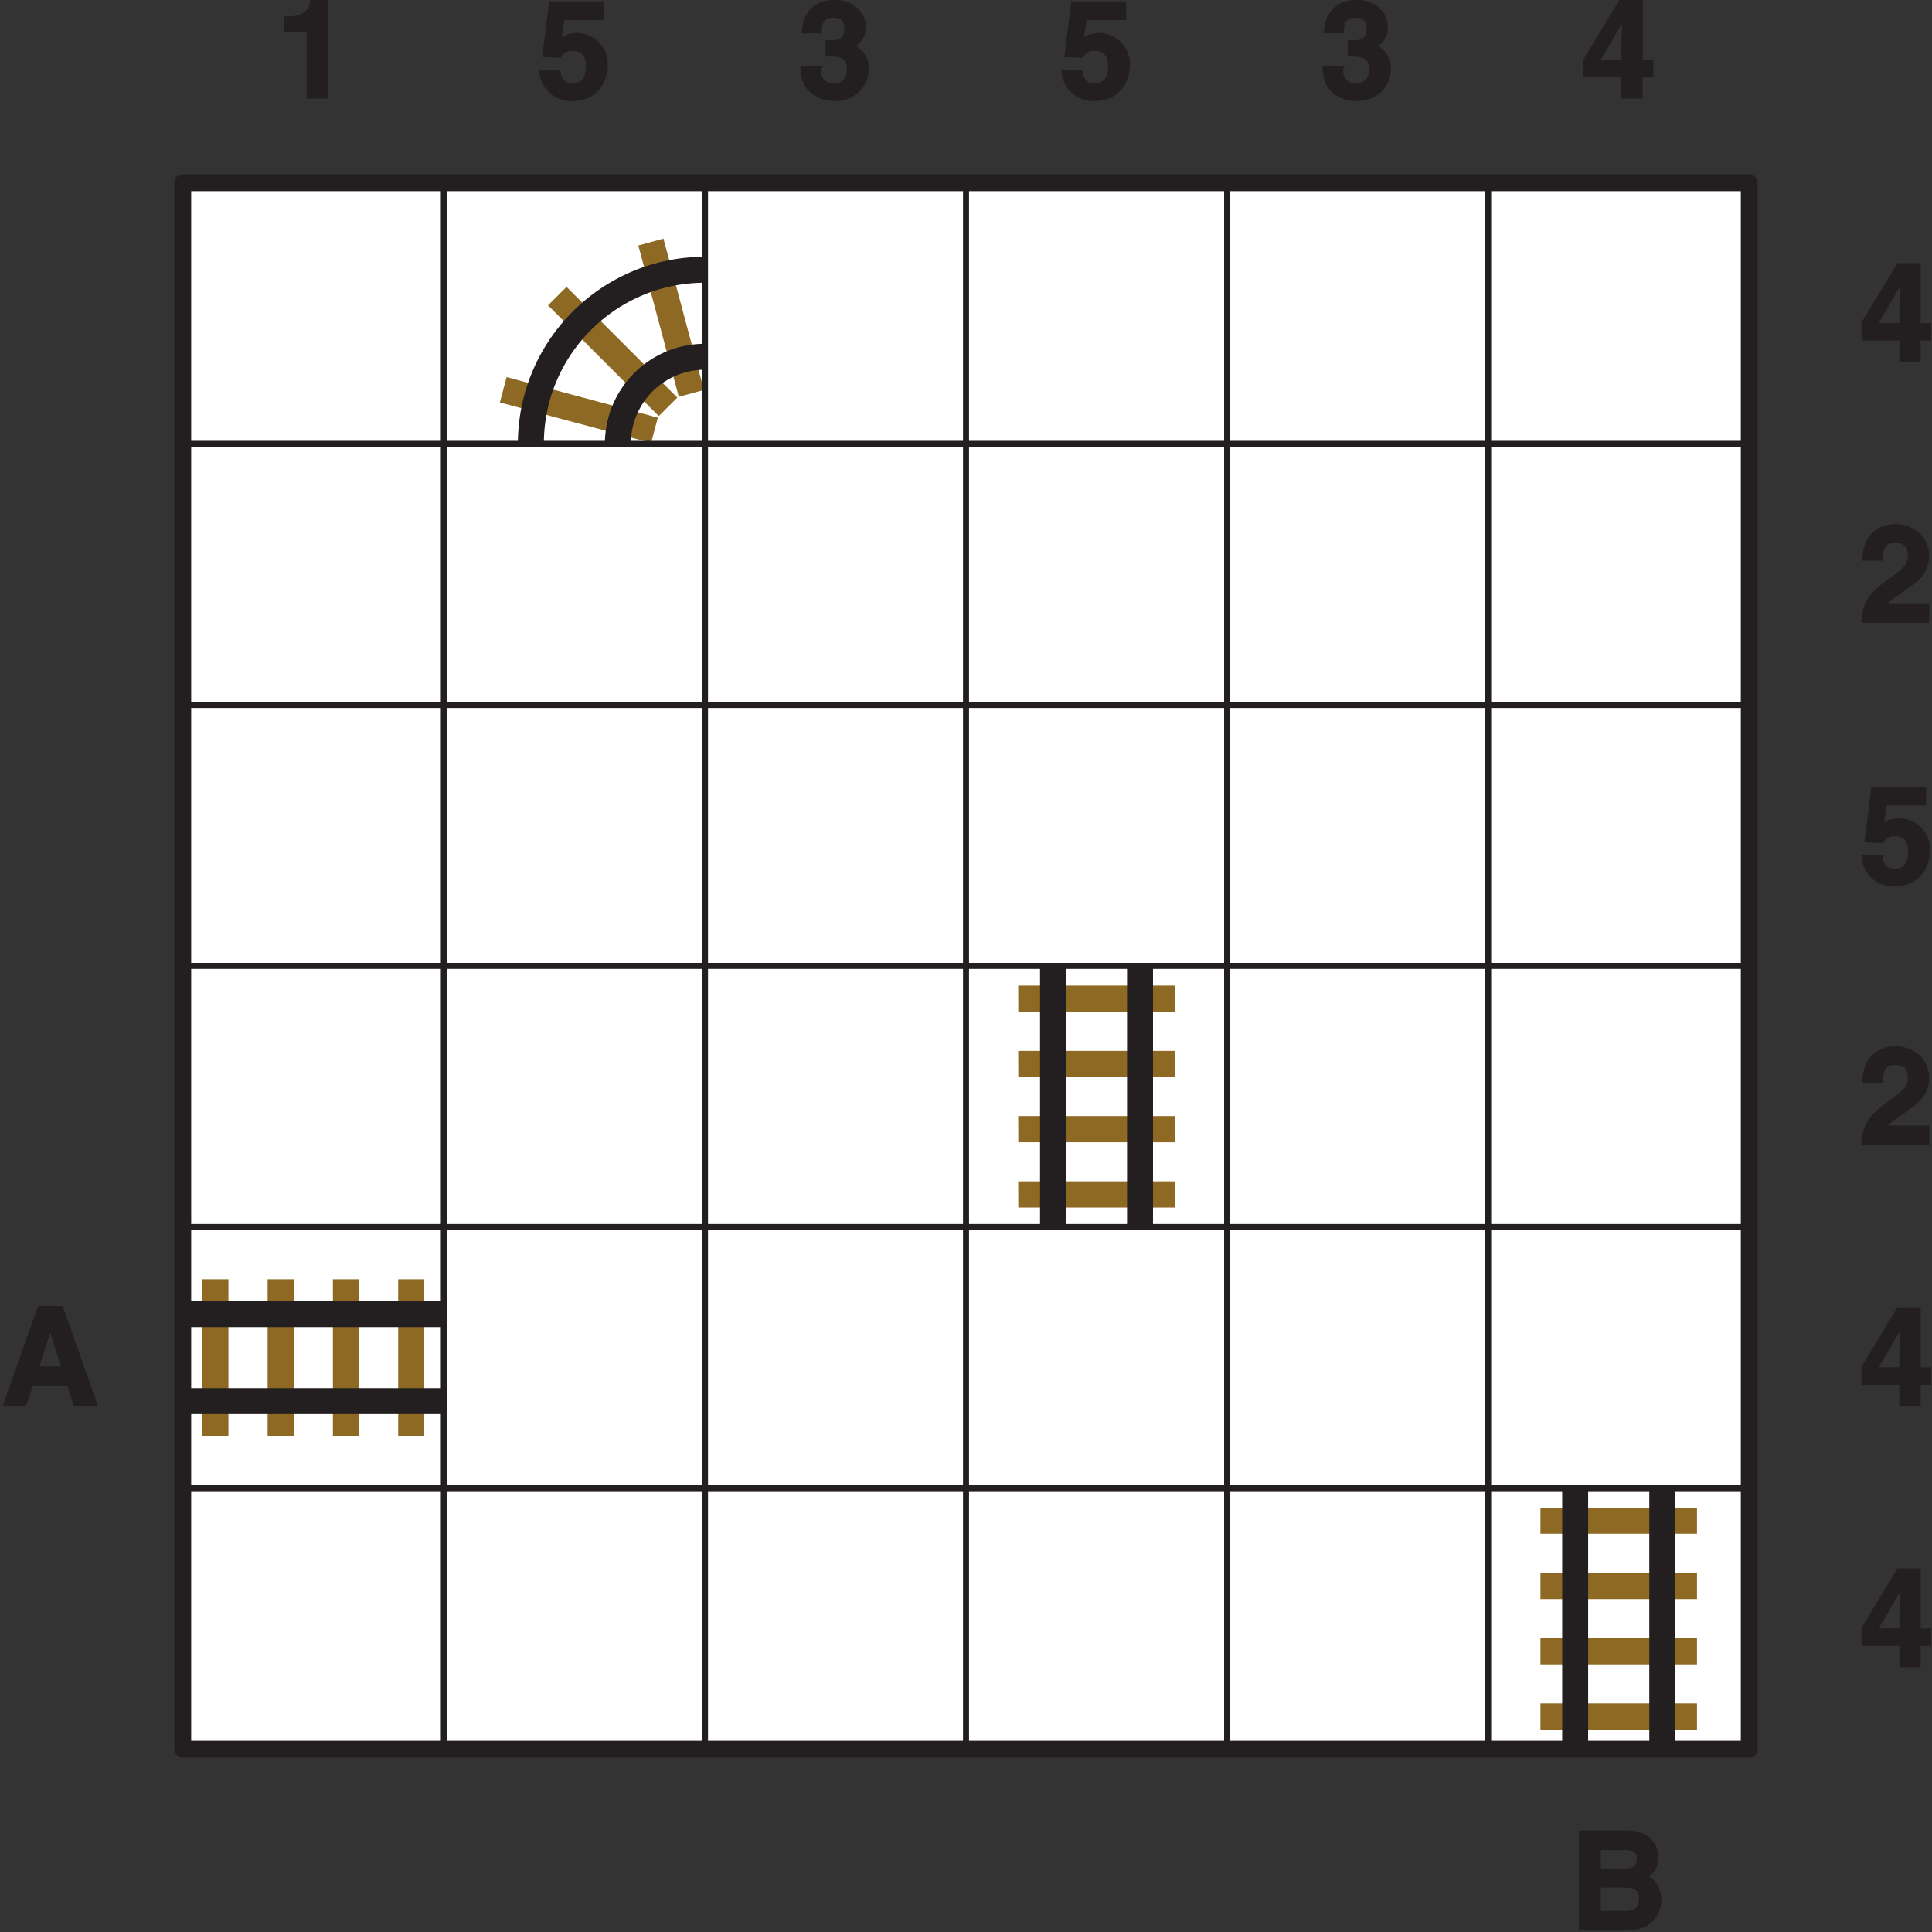 <svg xmlns="http://www.w3.org/2000/svg" xmlns:xlink="http://www.w3.org/1999/xlink" width="241.89" height="241.89" viewBox="0 0 181.418 181.418"><rect x="0" y="0" width="181.418" height="181.418" fill="#333333" stroke="none"/><defs><symbol overflow="visible" id="a"><path d="M2.9-1.88h3.3L6.78 0h2.28L5.75-9.4H3.44L.1 0h2.2l.64-1.88zm1.68-5.18h-.05l1.05 3.34H3.55l1.08-3.34zm0 0"/></symbol><symbol overflow="visible" id="c"><path d="M.97 0h3.86c1.86 0 2.42-.36 2.95-.86.47-.47.81-1.25.81-1.97 0-.9-.39-1.94-1.21-2.23.15-.08.93-.55.93-1.85 0-.93-.67-2.48-2.9-2.48H.84V0zM2.8-4.02h2.42c.69 0 1.26.18 1.26.99 0 .92-.42 1.19-1.36 1.19H2.9v-2.18zm0-3.53h2.18c.86 0 1.29.11 1.29.86 0 .72-.49.88-1.24.88H2.9v-1.74zm0 0"/></symbol><symbol overflow="visible" id="e"><path d="M1.72-3.42l2.23-3.83h-.12c0 .16-.05 1.56-.05 3.6H1.86zm4.97-.22h-.9v-5.64H3.6L.23-3.7V-2h3.55v2h2v-2h1v-1.64zm0 0"/></symbol><symbol overflow="visible" id="g"><path d="M2.27-5.95c.01-.67-.07-1.57 1.18-1.57.86 0 1.13.55 1.13 1.16 0 1.02-.61 1.38-2.24 2.56C.4-2.38.28-1.19.22 0h6.37v-1.84H2.75c.14-.28.72-.6 1.9-1.44.88-.6 1.93-1.47 1.93-3.02 0-1.83-1.47-2.98-3.2-2.98-.8 0-3.07.39-3.07 3.45h1.94zm0 0"/></symbol><symbol overflow="visible" id="i"><path d="M2.53-7.38H6.3v-1.76H1.16L.5-3.91l1.75.08c.36-.69.9-.65 1.16-.65.93 0 1.2.68 1.2 1.48 0 .97-.38 1.55-1.24 1.55-.78 0-1.07-.35-1.17-1.24H.23A2.97 2.97 0 0 0 3.28.23c2.66 0 3.38-2.12 3.38-3.35a2.91 2.91 0 0 0-2.83-3.05c-.88 0-1.36.31-1.49.39l.27-1.6zm0 0"/></symbol><symbol overflow="visible" id="m"><path d="M.88-6.22H2.9V0h2v-9.28H3.23c-.04.81-.39 1.56-2.1 1.56H.77v1.5zm0 0"/></symbol><symbol overflow="visible" id="n"><path d="M2.7-3.95c.83 0 1.9-.08 1.9 1.15 0 1-.5 1.35-1.2 1.35-1.2 0-1.23-.96-1.23-1.36l.2-.22H.23C.23-.08 2.63.23 3.48.23 5.3.23 6.66-1.09 6.66-2.8A2.3 2.3 0 0 0 5.3-5v.17c.4-.19 1.08-.89 1.08-1.8 0-1.9-1.7-2.65-2.9-2.65-2.03 0-3.1 1.34-3.1 3.15h1.87c0-.43-.1-1.46 1.1-1.46 1 0 1.02.7 1.02 1.03 0 1.15-.85 1.08-1.39 1.08H2.6v1.53zm0 0"/></symbol><clipPath id="b"><path d="M148 171h9v10.42h-9zm0 0"/></clipPath><clipPath id="d"><path d="M174 24h7.42v10H174zm0 0"/></clipPath><clipPath id="f"><path d="M174 49h7.42v10H174zm0 0"/></clipPath><clipPath id="h"><path d="M174 73h7.42v11H174zm0 0"/></clipPath><clipPath id="j"><path d="M174 98h7.42v10H174zm0 0"/></clipPath><clipPath id="k"><path d="M174 122h7.42v11H174zm0 0"/></clipPath><clipPath id="l"><path d="M174 147h7.42v10H174zm0 0"/></clipPath></defs><path d="M17.16 17.16h147.1v147.1H17.16zm0 0" fill="#fff"/><use xlink:href="#a" x=".14" y="132.04" fill="#231f20"/><g clip-path="url(#b)"><use xlink:href="#c" x="147.42" y="181.28" fill="#231f20"/></g><g clip-path="url(#d)"><use xlink:href="#e" x="174.57" y="33.98" fill="#231f20"/></g><g clip-path="url(#f)"><use xlink:href="#g" x="174.57" y="58.49" fill="#231f20"/></g><g clip-path="url(#h)"><use xlink:href="#i" x="174.57" y="83.01" fill="#231f20"/></g><g clip-path="url(#j)"><use xlink:href="#g" x="174.57" y="107.52" fill="#231f20"/></g><g clip-path="url(#k)"><use xlink:href="#e" x="174.57" y="132.04" fill="#231f20"/></g><g clip-path="url(#l)"><use xlink:href="#e" x="174.57" y="156.56" fill="#231f20"/></g><use xlink:href="#m" x="25.89" y="9.26" fill="#231f20"/><use xlink:href="#i" x="50.41" y="9.26" fill="#231f20"/><use xlink:href="#n" x="74.92" y="9.26" fill="#231f20"/><use xlink:href="#i" x="99.44" y="9.26" fill="#231f20"/><use xlink:href="#n" x="123.95" y="9.26" fill="#231f20"/><use xlink:href="#e" x="148.47" y="9.26" fill="#231f20"/><path d="M61.14 41.59l-14.2-3.8.63-2.38 14.2 3.81zm0 0M61.86 39.07l-10.4-10.4 1.74-1.73 10.4 10.4zm0 0M63.74 37.26l-3.8-14.21 2.36-.64 3.8 14.21zm0 0" fill="#8d6923"/><path d="M58.02 41.68a8.17 8.17 0 0 1 8.18-8.18M49.85 41.68c0-9.03 7.32-16.35 16.35-16.35" fill="none" stroke-width="2.438" stroke-linejoin="round" stroke="#231f20" stroke-miterlimit="10"/><path d="M95.61 92.55h14.71V95h-14.7zm0 6.13h14.71v2.45h-14.7zm0 6.12h14.71v2.46h-14.7zm0 6.13h14.71v2.46h-14.7zm0 0" fill="#8d6923"/><path d="M98.88 90.7v24.52m8.17-24.51v24.51" fill="none" stroke-width="2.438" stroke-linejoin="round" stroke="#231f20" stroke-miterlimit="10"/><path d="M19 120.13h2.45v14.7H19zm6.13 0h2.45v14.7h-2.45zm6.13 0h2.45v14.7h-2.45zm6.13 0h2.45v14.7h-2.45zm0 0" fill="#8d6923"/><path d="M17.16 123.4h24.52m-24.52 8.17h24.52" fill="none" stroke-width="2.438" stroke-linejoin="round" stroke="#231f20" stroke-miterlimit="10"/><path d="M144.65 141.58h14.7v2.45h-14.7zm0 6.13h14.7v2.45h-14.7zm0 6.13h14.7v2.45h-14.7zm0 6.12h14.7v2.46h-14.7zm0 0" fill="#8d6923"/><path d="M147.91 139.74v24.52m8.18-24.52v24.52" fill="none" stroke-width="2.438" stroke-linejoin="round" stroke="#231f20" stroke-miterlimit="10"/><path d="M17.16 41.68h147.1M17.16 66.2h147.1M17.16 90.7h147.1M17.16 115.22h147.1M17.16 139.74h147.1M41.68 17.16v147.1M66.2 17.16v147.1M90.71 17.16v147.1M115.23 17.16v147.1M139.74 17.16v147.1" fill="none" stroke-width=".567" stroke-linecap="round" stroke-linejoin="round" stroke="#231f20" stroke-miterlimit="10"/><path d="M17.16 17.16h147.1v147.1H17.16zm0 0" fill="none" stroke-width="1.587" stroke-linecap="round" stroke-linejoin="round" stroke="#231f20" stroke-miterlimit="10"/></svg>